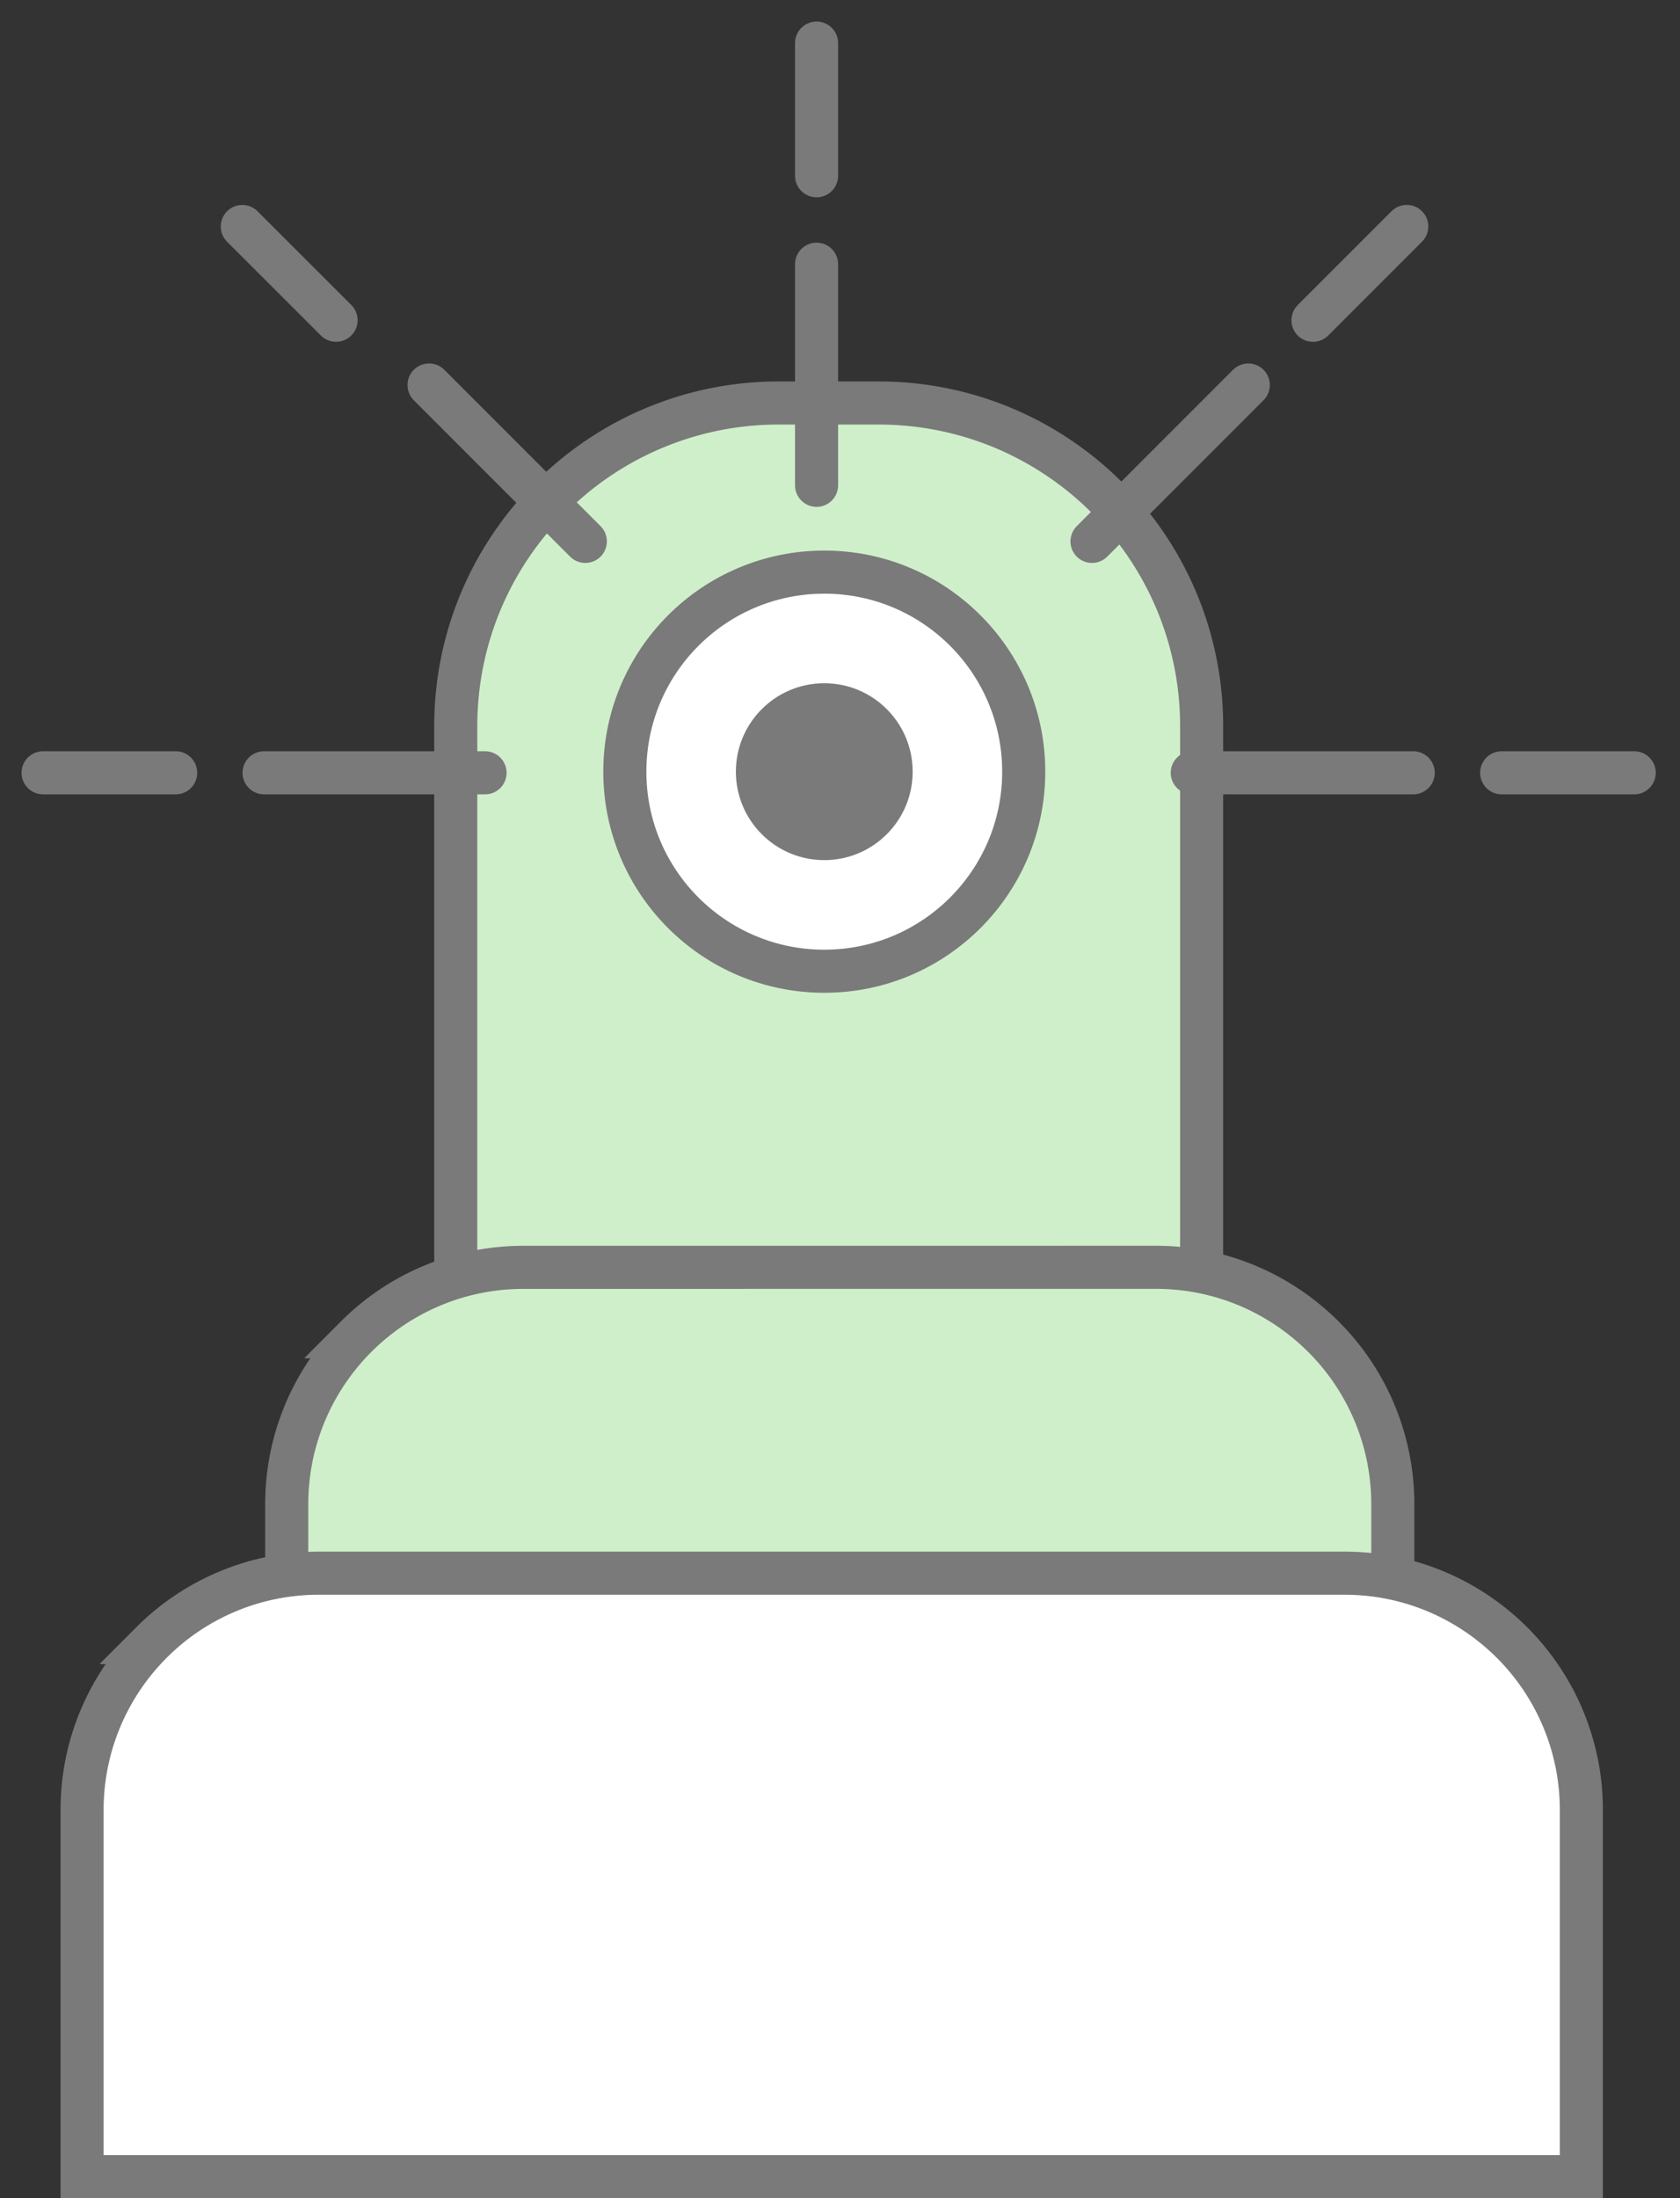 <svg width="39" height="51" viewBox="0 0 39 51" xmlns="http://www.w3.org/2000/svg">
    <rect x="0" y="0" width="39" height="51" fill="#333333" stroke="none"/>
    <g fill="none" fill-rule="evenodd">
        <path d="M20.395 9.35c2.071 0 3.946.839 5.304 2.196a7.477 7.477 0 0 1 2.196 5.303v12.832H10.58V16.85c0-2.07.84-3.946 2.197-5.303a7.477 7.477 0 0 1 5.303-2.197z" stroke="#7A7A7A" fill="#CFEFCA"/>
        <g transform="translate(14.005 12.774)">
            <circle stroke="#7A7A7A" fill="#FFF" cx="5.13" cy="5.13" r="4.63"/>
            <circle fill="#7A7A7A" cx="5.13" cy="5.13" r="2.052"/>
        </g>
        <path d="M26.833 29.403c1.519 0 2.894.616 3.89 1.611a5.483 5.483 0 0 1 1.61 3.89v4.124H6.656v-4.125c0-1.518.615-2.893 1.61-3.889a5.483 5.483 0 0 1 3.89-1.61z" stroke="#7A7A7A" fill="#CFEFCA"/>
        <path d="M31.212 36.5c1.518 0 2.893.616 3.889 1.61A5.483 5.483 0 0 1 36.71 42v8.5H1.905V42c0-1.519.615-2.894 1.61-3.89a5.483 5.483 0 0 1 3.89-1.61z" stroke="#7A7A7A" fill="#FFF"/>
        <path stroke="#7A7A7A" fill="#D8D8D8" stroke-linecap="round" d="M18.956 4.078V1M18.956 11.26V6.13M25.35 12.561l3.628-3.628M30.48 7.431l2.177-2.177M5.625 5.255 7.802 7.43M9.96 8.933l3.628 3.628M6.13 17.93h5.13M1 17.93h3.078M34.86 17.93h3.077M27.677 17.93h5.13"/>
    </g>
</svg>
